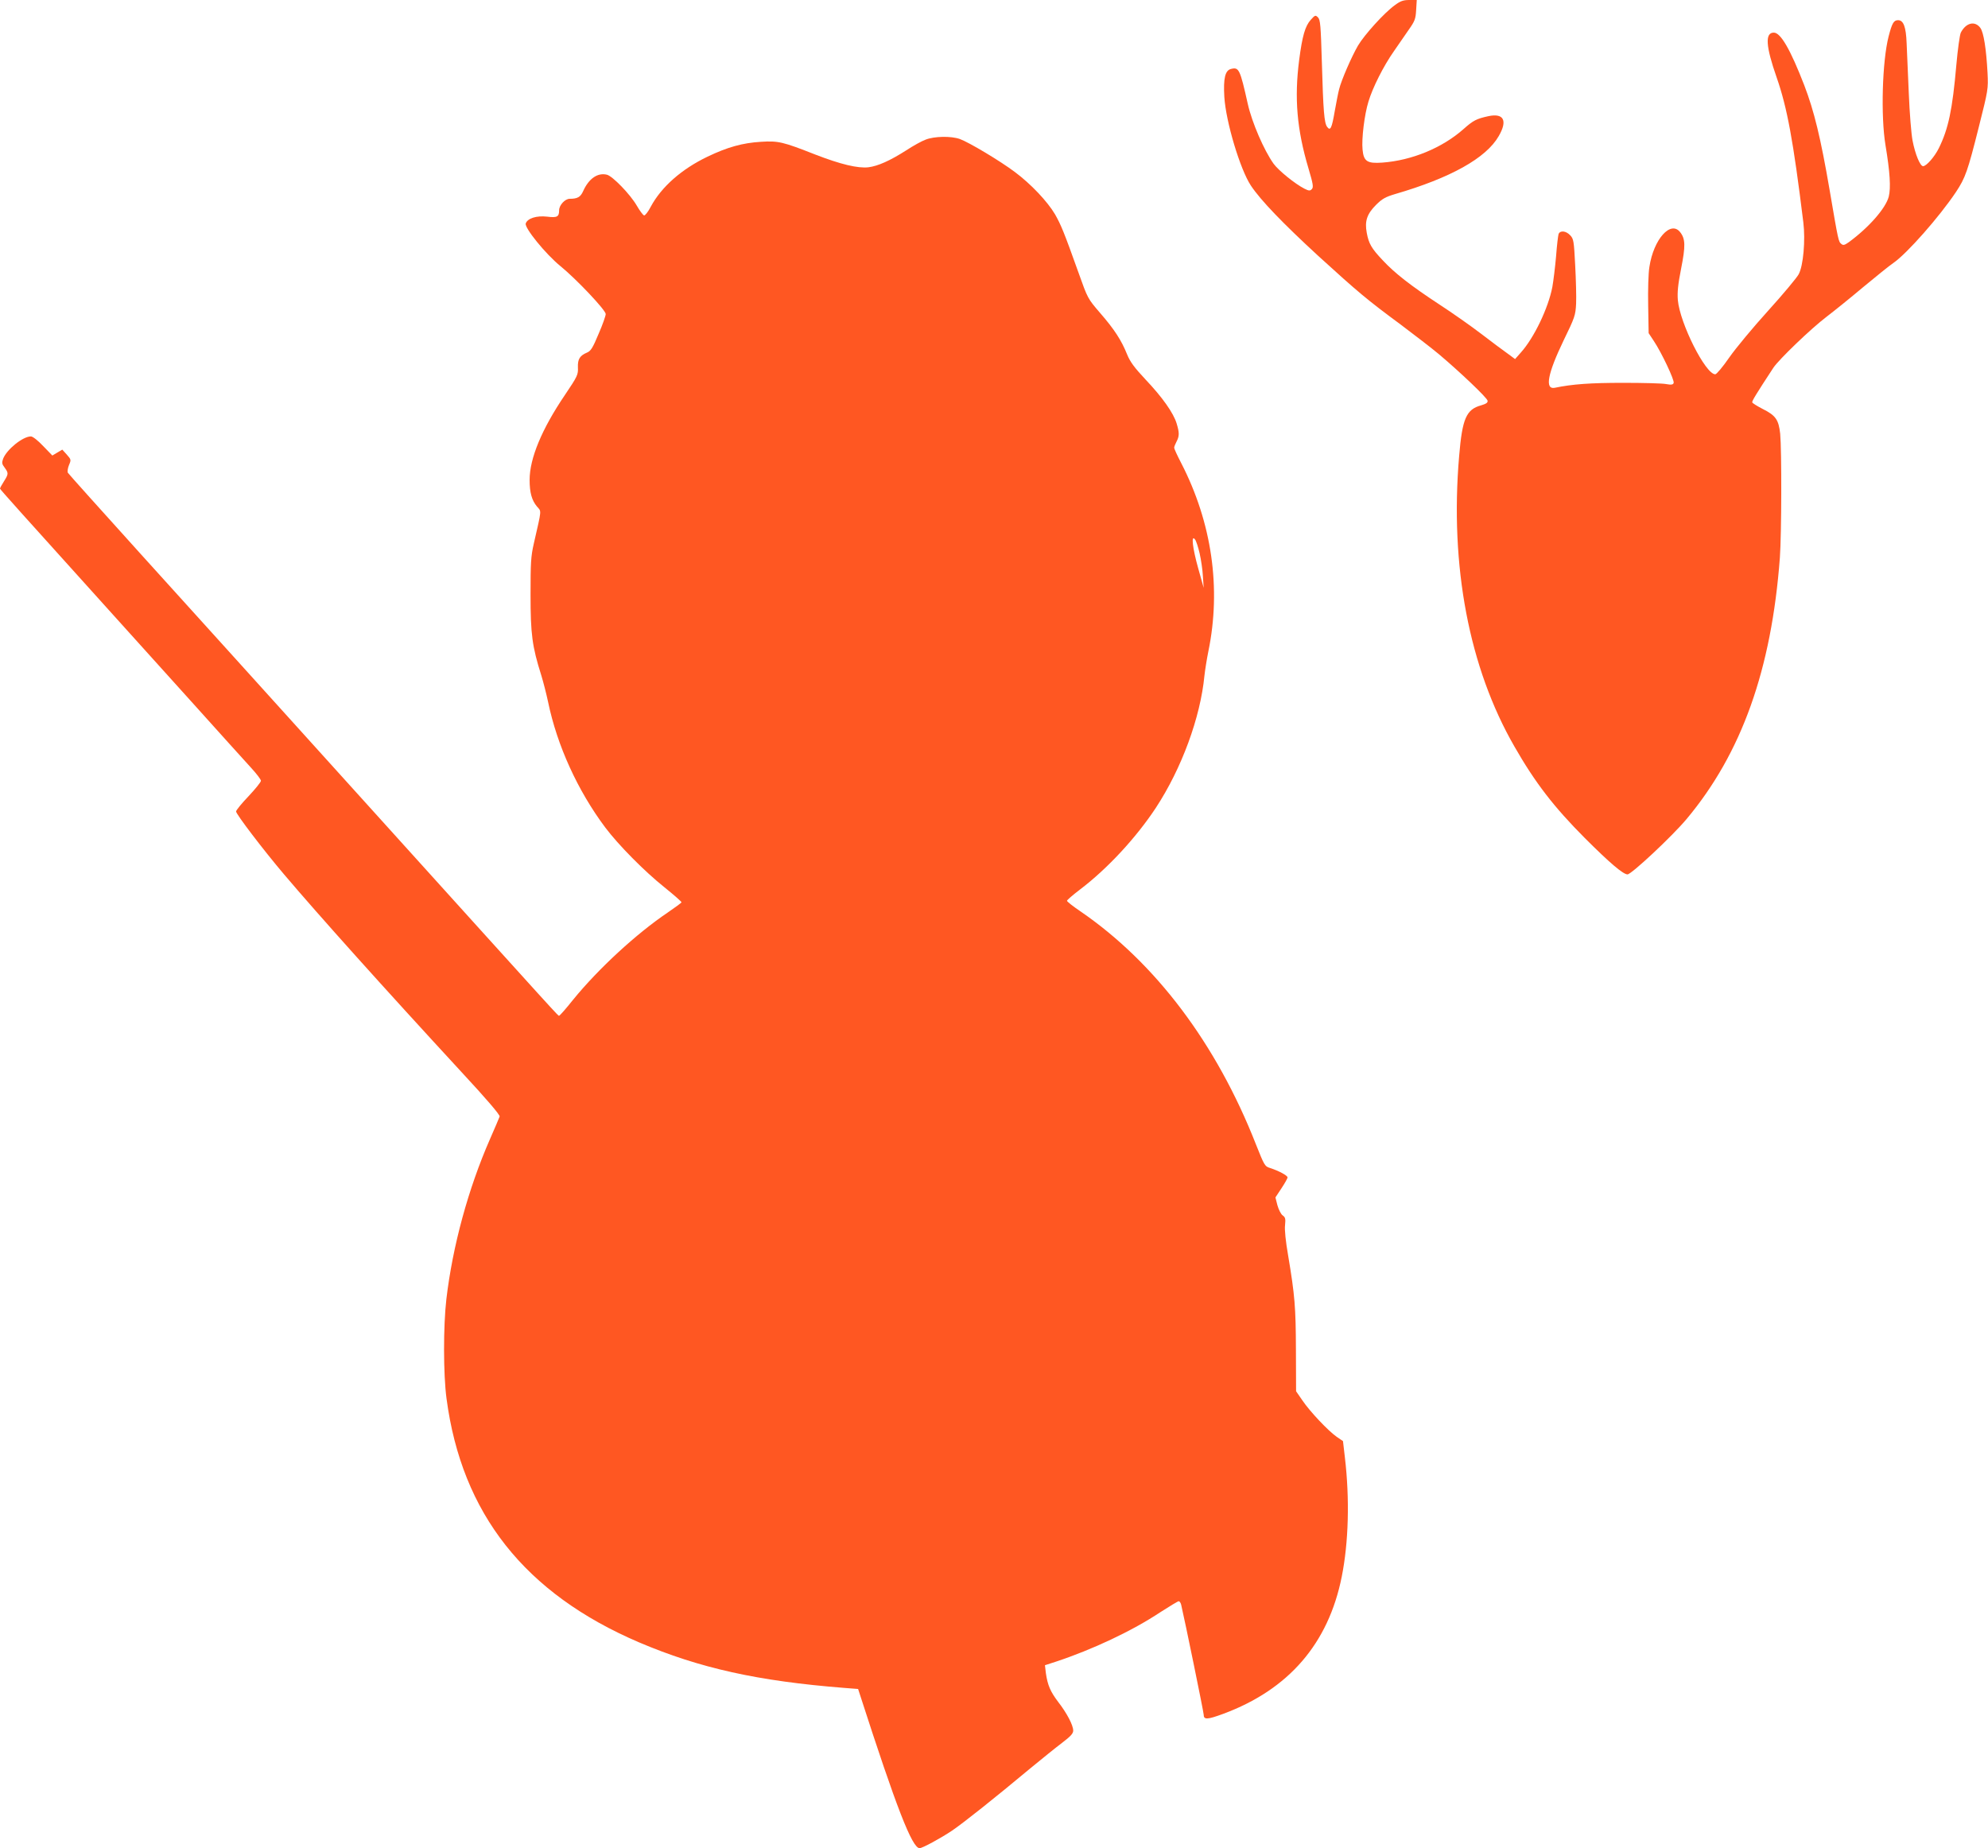 <?xml version="1.0" standalone="no"?>
<!DOCTYPE svg PUBLIC "-//W3C//DTD SVG 20010904//EN"
 "http://www.w3.org/TR/2001/REC-SVG-20010904/DTD/svg10.dtd">
<svg version="1.0" xmlns="http://www.w3.org/2000/svg"
 width="1280pt" height="1190pt" viewBox="0 0 1280 1190"
 preserveAspectRatio="xMidYMid meet">
<g transform="translate(0,1190) scale(0.1,-0.1)"
fill="#ff5722" stroke="none">
<path d="M8980 11866 c-68 -49 -195 -190 -236 -259 -41 -70 -108 -224 -122
-282 -6 -22 -18 -85 -28 -140 -19 -111 -28 -130 -49 -102 -19 26 -25 101 -34
415 -7 239 -10 275 -25 290 -16 16 -19 15 -46 -15 -37 -41 -55 -105 -75 -258
-32 -246 -15 -449 60 -700 30 -101 33 -121 21 -133 -11 -12 -19 -11 -47 3 -61
31 -167 117 -199 161 -62 87 -139 265 -166 385 -50 224 -57 238 -108 225 -38
-9 -50 -61 -43 -180 10 -161 102 -467 171 -571 63 -95 207 -244 433 -452 258
-235 315 -283 533 -444 85 -64 196 -149 245 -190 133 -112 310 -280 313 -299
2 -13 -9 -20 -42 -30 -95 -26 -121 -85 -141 -325 -61 -710 64 -1365 356 -1872
134 -234 254 -389 453 -589 160 -160 247 -234 275 -234 25 0 287 245 380 356
355 424 547 963 601 1684 11 154 12 689 2 797 -10 91 -29 118 -113 160 -35 18
-65 37 -67 42 -3 8 26 55 136 223 35 53 242 252 342 328 46 35 153 121 236
191 83 69 171 140 195 156 88 61 296 297 403 457 60 91 75 132 147 419 60 238
61 244 56 347 -8 155 -25 261 -46 290 -35 48 -93 34 -126 -30 -7 -14 -20 -108
-29 -210 -25 -286 -51 -410 -113 -535 -28 -56 -80 -115 -101 -115 -19 0 -51
77 -68 166 -8 42 -19 178 -24 303 -5 124 -12 270 -14 324 -4 104 -20 147 -55
147 -28 0 -39 -19 -61 -105 -41 -159 -51 -514 -20 -700 29 -174 35 -275 21
-331 -19 -74 -128 -199 -258 -294 -26 -18 -35 -21 -47 -11 -19 16 -19 15 -76
349 -57 333 -100 509 -163 673 -89 230 -152 339 -196 339 -58 0 -52 -88 18
-288 68 -195 107 -406 172 -934 14 -114 0 -279 -30 -334 -11 -21 -99 -127
-196 -234 -97 -107 -210 -243 -251 -302 -42 -61 -82 -108 -90 -108 -63 0 -228
329 -241 478 -4 50 1 101 21 202 29 146 28 192 -6 235 -61 78 -171 -45 -198
-223 -7 -41 -10 -150 -8 -250 l3 -177 33 -50 c49 -73 135 -254 128 -271 -4
-11 -15 -13 -48 -7 -24 5 -149 8 -278 8 -208 0 -325 -8 -440 -32 -65 -12 -45
92 57 304 73 150 77 162 81 238 2 44 -1 155 -6 248 -8 155 -10 169 -32 192
-27 29 -65 33 -75 8 -3 -10 -11 -74 -16 -143 -6 -69 -17 -158 -24 -198 -26
-135 -117 -326 -202 -421 l-38 -43 -46 34 c-26 18 -102 75 -170 127 -68 52
-189 137 -269 189 -186 122 -290 203 -367 286 -73 77 -90 107 -103 177 -14 75
1 121 60 180 39 39 61 51 121 69 358 104 588 232 669 374 58 100 32 149 -67
128 -77 -17 -97 -27 -161 -84 -136 -120 -331 -201 -522 -215 -97 -7 -120 8
-127 84 -7 69 12 225 38 309 27 90 97 229 163 323 29 42 72 104 96 139 39 55
45 70 48 127 l4 65 -48 0 c-39 0 -58 -7 -94 -34z"/>
<path d="M5960 11001 c-25 -9 -81 -40 -125 -69 -105 -67 -182 -101 -243 -109
-69 -8 -180 19 -343 82 -208 82 -238 89 -349 82 -118 -7 -216 -34 -345 -96
-167 -80 -297 -195 -365 -322 -17 -33 -37 -58 -43 -56 -7 2 -28 30 -47 63 -43
74 -156 190 -192 199 -60 15 -117 -25 -153 -105 -17 -39 -37 -50 -87 -50 -30
0 -68 -41 -68 -74 0 -42 -13 -49 -77 -41 -69 8 -127 -11 -138 -44 -9 -28 128
-197 224 -275 103 -84 291 -283 291 -308 0 -11 -20 -69 -46 -128 -37 -89 -50
-110 -74 -120 -47 -20 -61 -42 -59 -96 2 -46 -2 -56 -83 -176 -150 -221 -228
-410 -228 -548 0 -82 14 -131 47 -171 30 -35 32 -11 -20 -239 -19 -83 -21
-125 -21 -330 0 -252 10 -331 69 -518 13 -42 33 -120 44 -172 58 -280 190
-570 368 -808 85 -113 252 -282 381 -385 62 -50 111 -93 110 -97 -2 -4 -41
-33 -88 -65 -203 -137 -447 -362 -610 -562 -45 -57 -86 -103 -90 -103 -8 0 47
-60 -1245 1370 -544 602 -1196 1324 -1450 1604 -253 280 -464 515 -468 522 -4
7 -1 29 7 49 15 35 14 36 -14 68 l-29 32 -32 -19 -32 -19 -59 61 c-34 36 -67
62 -79 62 -52 0 -156 -84 -179 -144 -9 -25 -8 -34 10 -57 26 -36 25 -41 -5
-89 -14 -22 -25 -42 -25 -46 0 -5 136 -156 725 -809 99 -110 327 -362 505
-560 178 -198 352 -391 387 -429 35 -38 63 -75 63 -83 0 -9 -36 -53 -80 -100
-44 -46 -80 -90 -80 -98 0 -17 175 -247 309 -405 222 -262 641 -729 1139
-1269 168 -181 252 -280 249 -290 -3 -9 -31 -74 -62 -145 -140 -319 -241 -690
-281 -1031 -20 -172 -20 -484 1 -640 98 -741 504 -1255 1240 -1570 390 -166
764 -249 1320 -293 l90 -7 13 -40 c233 -722 335 -985 383 -985 18 0 134 63
209 113 76 52 270 206 505 402 72 59 163 133 203 163 55 42 72 60 72 79 0 35
-41 113 -97 185 -50 66 -68 108 -79 185 l-6 51 68 22 c239 79 494 199 676 320
59 38 112 70 117 70 6 0 13 -10 16 -22 23 -97 145 -692 145 -708 0 -34 23 -33
126 5 421 156 677 452 763 883 44 220 52 500 20 770 l-12 103 -41 28 c-54 38
-171 161 -221 235 l-40 58 -1 267 c-1 274 -7 350 -50 606 -16 91 -24 169 -20
197 4 40 2 50 -15 62 -11 7 -26 37 -34 65 l-13 51 39 59 c21 32 39 63 39 70 0
12 -56 42 -111 60 -36 11 -38 16 -93 154 -254 647 -646 1167 -1128 1498 -49
33 -88 64 -88 69 0 5 37 37 83 72 177 134 363 335 490 528 165 252 286 580
312 850 4 36 15 106 25 155 84 407 23 830 -175 1214 -25 48 -45 92 -45 98 0 6
7 24 15 39 19 36 19 58 1 117 -20 67 -91 168 -199 282 -73 78 -100 114 -120
163 -37 92 -82 161 -173 266 -81 94 -81 95 -139 258 -94 263 -113 309 -152
378 -49 83 -156 196 -258 272 -97 73 -297 192 -355 213 -57 20 -164 18 -220
-4z m1764 -2664 c9 -40 19 -106 21 -147 l5 -75 -35 125 c-37 132 -47 221 -21
187 8 -10 21 -51 30 -90z"/>
</g>
</svg>
